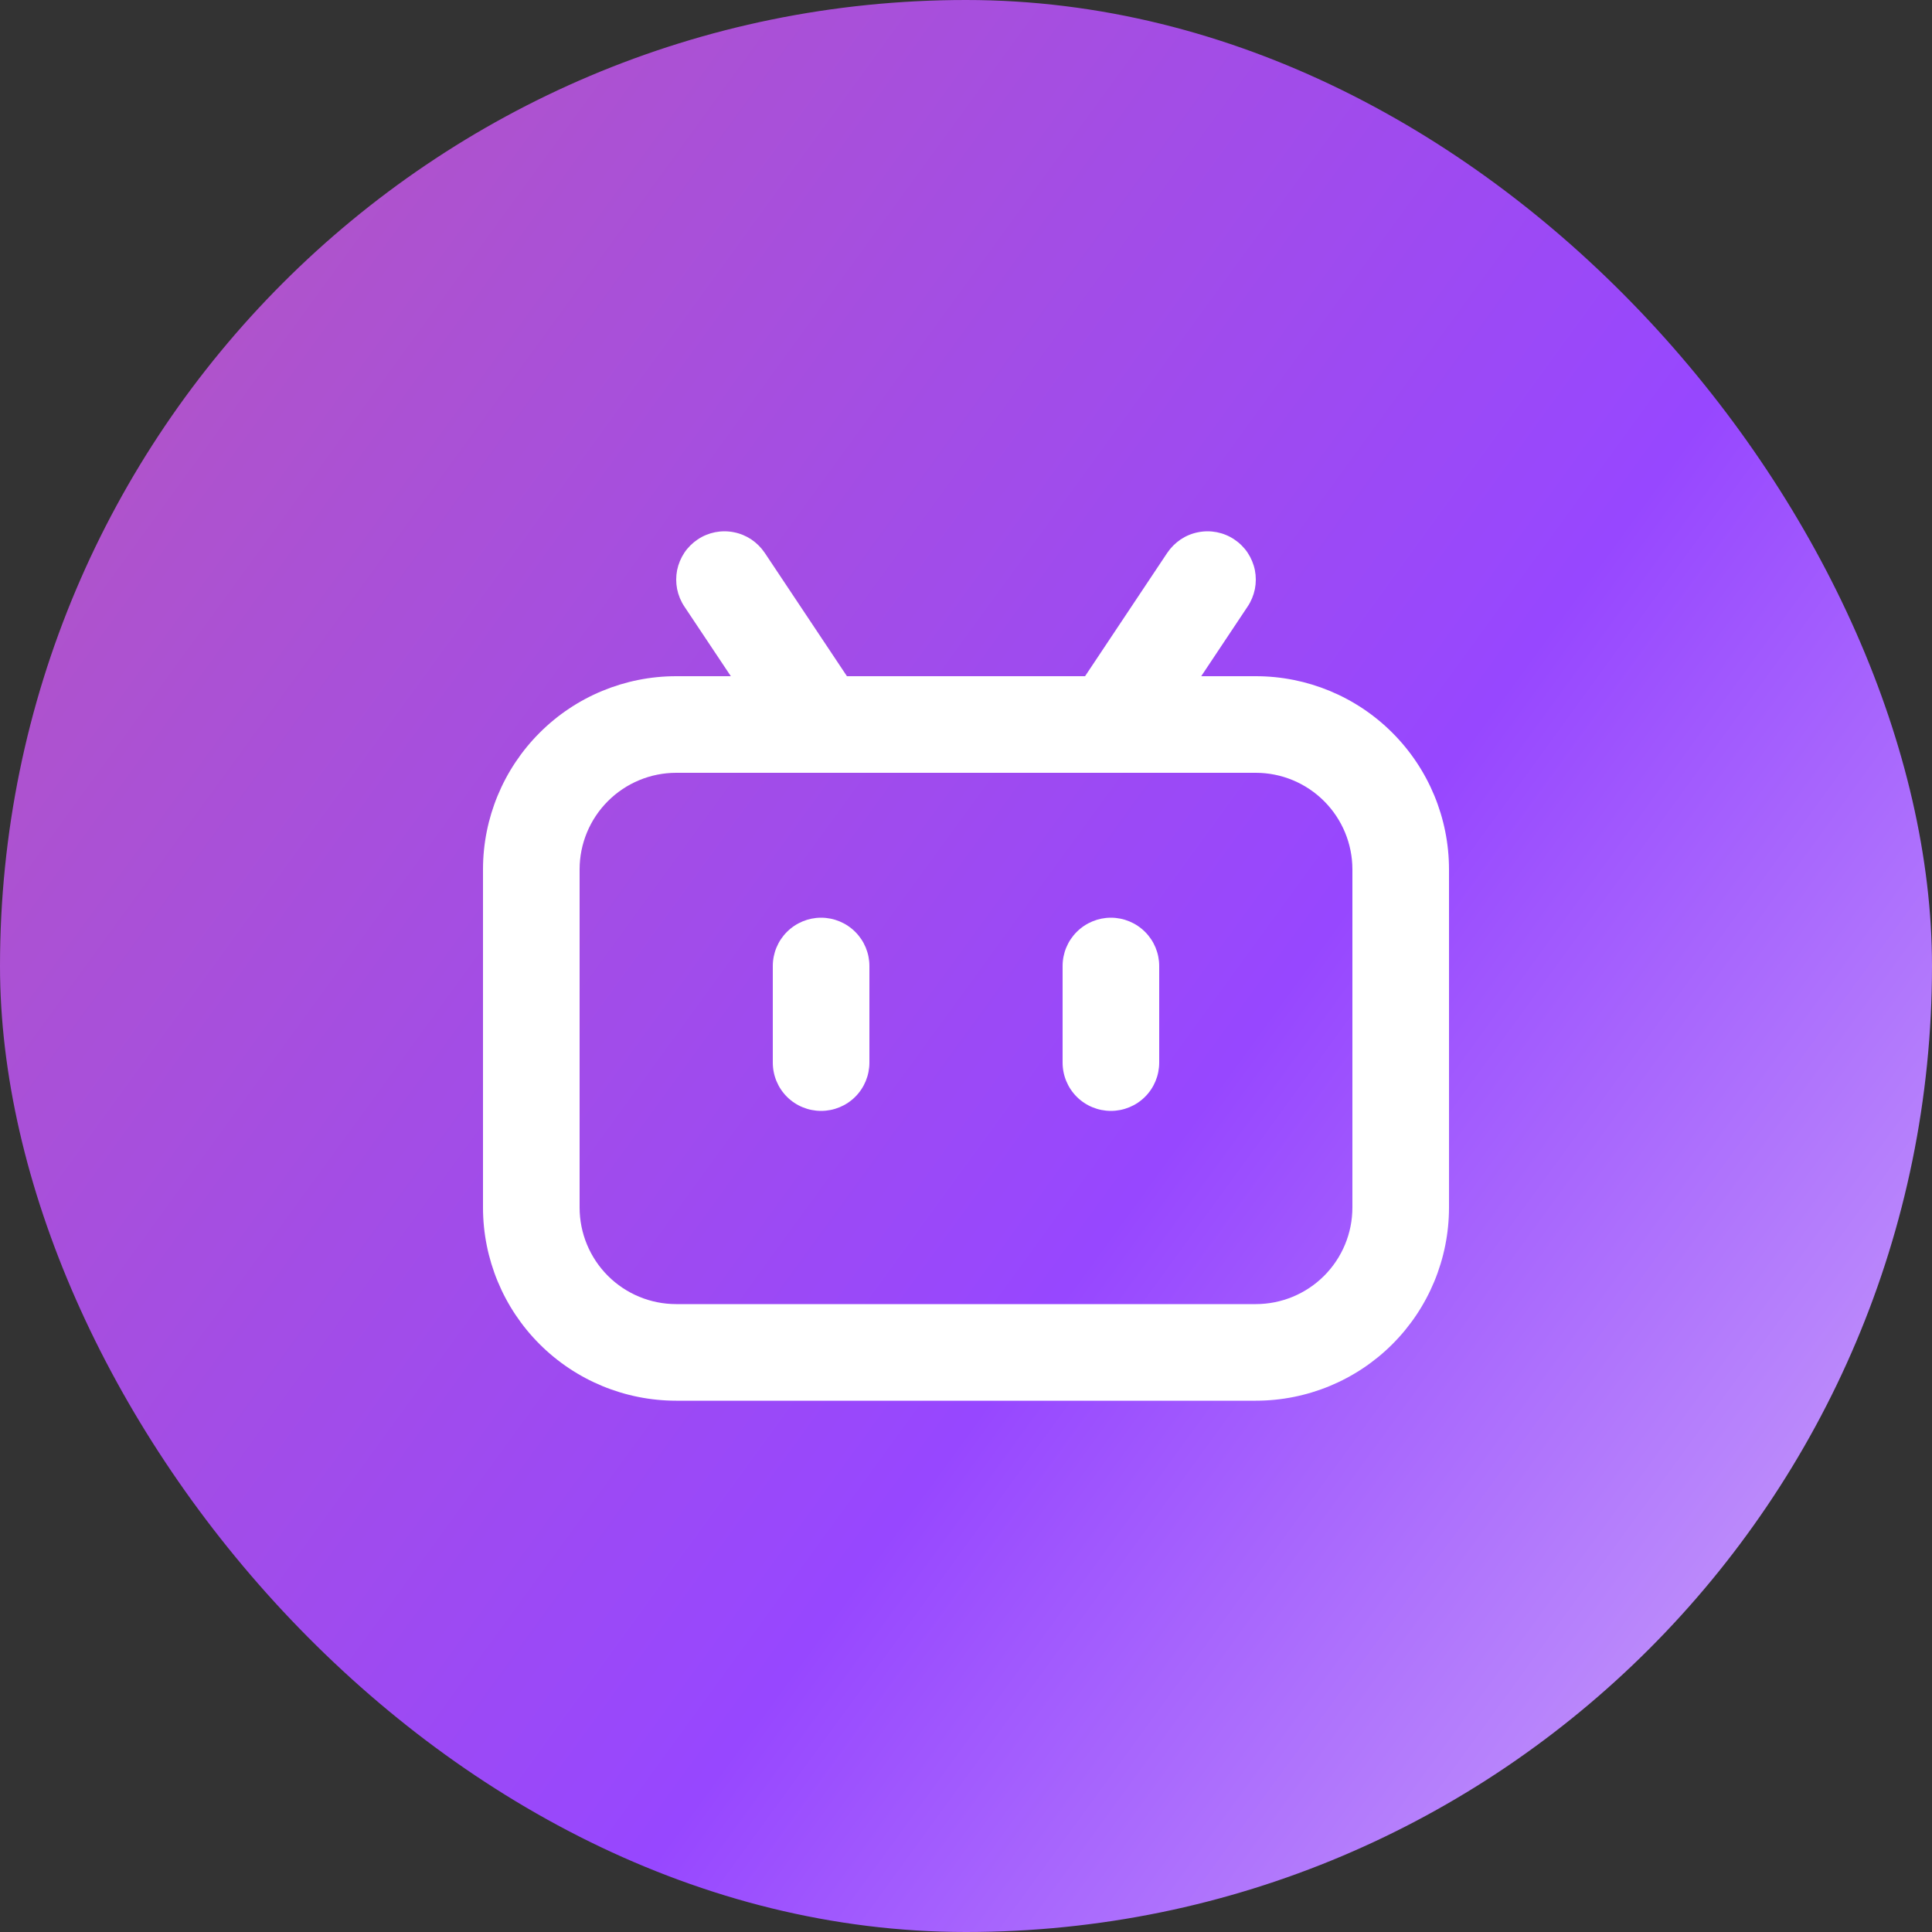 <svg width="32" height="32" viewBox="0 0 32 32" fill="none" xmlns="http://www.w3.org/2000/svg">
<rect x="0" y="0" width="32" height="32" fill="#333333" stroke="none"/>
<rect width="32" height="32" rx="16" fill="url(#paint0_linear_11000_4348)"/>
<g clip-path="url(#clip0_11000_4348)">
<path fill-rule="evenodd" clip-rule="evenodd" d="M11.556 8.935C11.643 8.876 11.741 8.836 11.845 8.815C11.948 8.795 12.054 8.795 12.157 8.816C12.26 8.836 12.358 8.877 12.445 8.935C12.532 8.994 12.607 9.069 12.666 9.156L14.028 11.2H17.972L19.334 9.156C19.393 9.069 19.468 8.994 19.555 8.935C19.642 8.877 19.74 8.836 19.843 8.816C19.946 8.795 20.052 8.795 20.155 8.815C20.259 8.836 20.357 8.876 20.444 8.935C20.531 8.993 20.607 9.068 20.665 9.155C20.723 9.243 20.764 9.341 20.785 9.444C20.805 9.547 20.805 9.653 20.785 9.756C20.764 9.859 20.724 9.957 20.666 10.044L19.896 11.2H20.8C21.649 11.2 22.463 11.537 23.063 12.138C23.663 12.738 24 13.552 24 14.4V20C24 20.849 23.663 21.663 23.063 22.263C22.463 22.863 21.649 23.2 20.8 23.2H11.2C10.351 23.2 9.537 22.863 8.937 22.263C8.337 21.663 8 20.849 8 20V14.4C8 13.552 8.337 12.738 8.937 12.138C9.537 11.537 10.351 11.2 11.2 11.2H12.105L11.334 10.044C11.276 9.957 11.236 9.859 11.215 9.756C11.195 9.653 11.195 9.547 11.215 9.444C11.236 9.341 11.277 9.243 11.335 9.155C11.393 9.068 11.469 8.993 11.556 8.935ZM13.589 12.8H11.2C10.776 12.8 10.369 12.969 10.069 13.269C9.769 13.569 9.6 13.976 9.6 14.4V20C9.6 20.425 9.769 20.832 10.069 21.132C10.369 21.432 10.776 21.6 11.2 21.6H20.8C21.224 21.6 21.631 21.432 21.931 21.132C22.231 20.832 22.4 20.425 22.4 20V14.4C22.4 13.976 22.231 13.569 21.931 13.269C21.631 12.969 21.224 12.8 20.8 12.8H13.613H13.589ZM13.6 15.2C13.812 15.2 14.016 15.285 14.166 15.435C14.316 15.585 14.4 15.788 14.4 16V17.6C14.4 17.812 14.316 18.016 14.166 18.166C14.016 18.316 13.812 18.4 13.6 18.4C13.388 18.4 13.184 18.316 13.034 18.166C12.884 18.016 12.8 17.812 12.8 17.6V16C12.8 15.788 12.884 15.585 13.034 15.435C13.184 15.285 13.388 15.2 13.6 15.2ZM18.4 15.2C18.612 15.2 18.816 15.285 18.966 15.435C19.116 15.585 19.2 15.788 19.2 16V17.6C19.2 17.812 19.116 18.016 18.966 18.166C18.816 18.316 18.612 18.4 18.4 18.4C18.188 18.4 17.984 18.316 17.834 18.166C17.684 18.016 17.6 17.812 17.6 17.6V16C17.6 15.788 17.684 15.585 17.834 15.435C17.984 15.285 18.188 15.2 18.4 15.2Z" fill="white"/>
</g>
<defs>
<linearGradient id="paint0_linear_11000_4348" x1="-5" y1="3.64613e-07" x2="44.5" y2="36" gradientUnits="userSpaceOnUse">
<stop stop-color="#BB59B2"/>
<stop offset="0.505" stop-color="#9747FF"/>
<stop offset="1" stop-color="#F5F5F5"/>
</linearGradient>
<clipPath id="clip0_11000_4348">
<rect width="19.2" height="19.2" fill="white" transform="translate(6.4 6.4)"/>
</clipPath>
</defs>
</svg>

